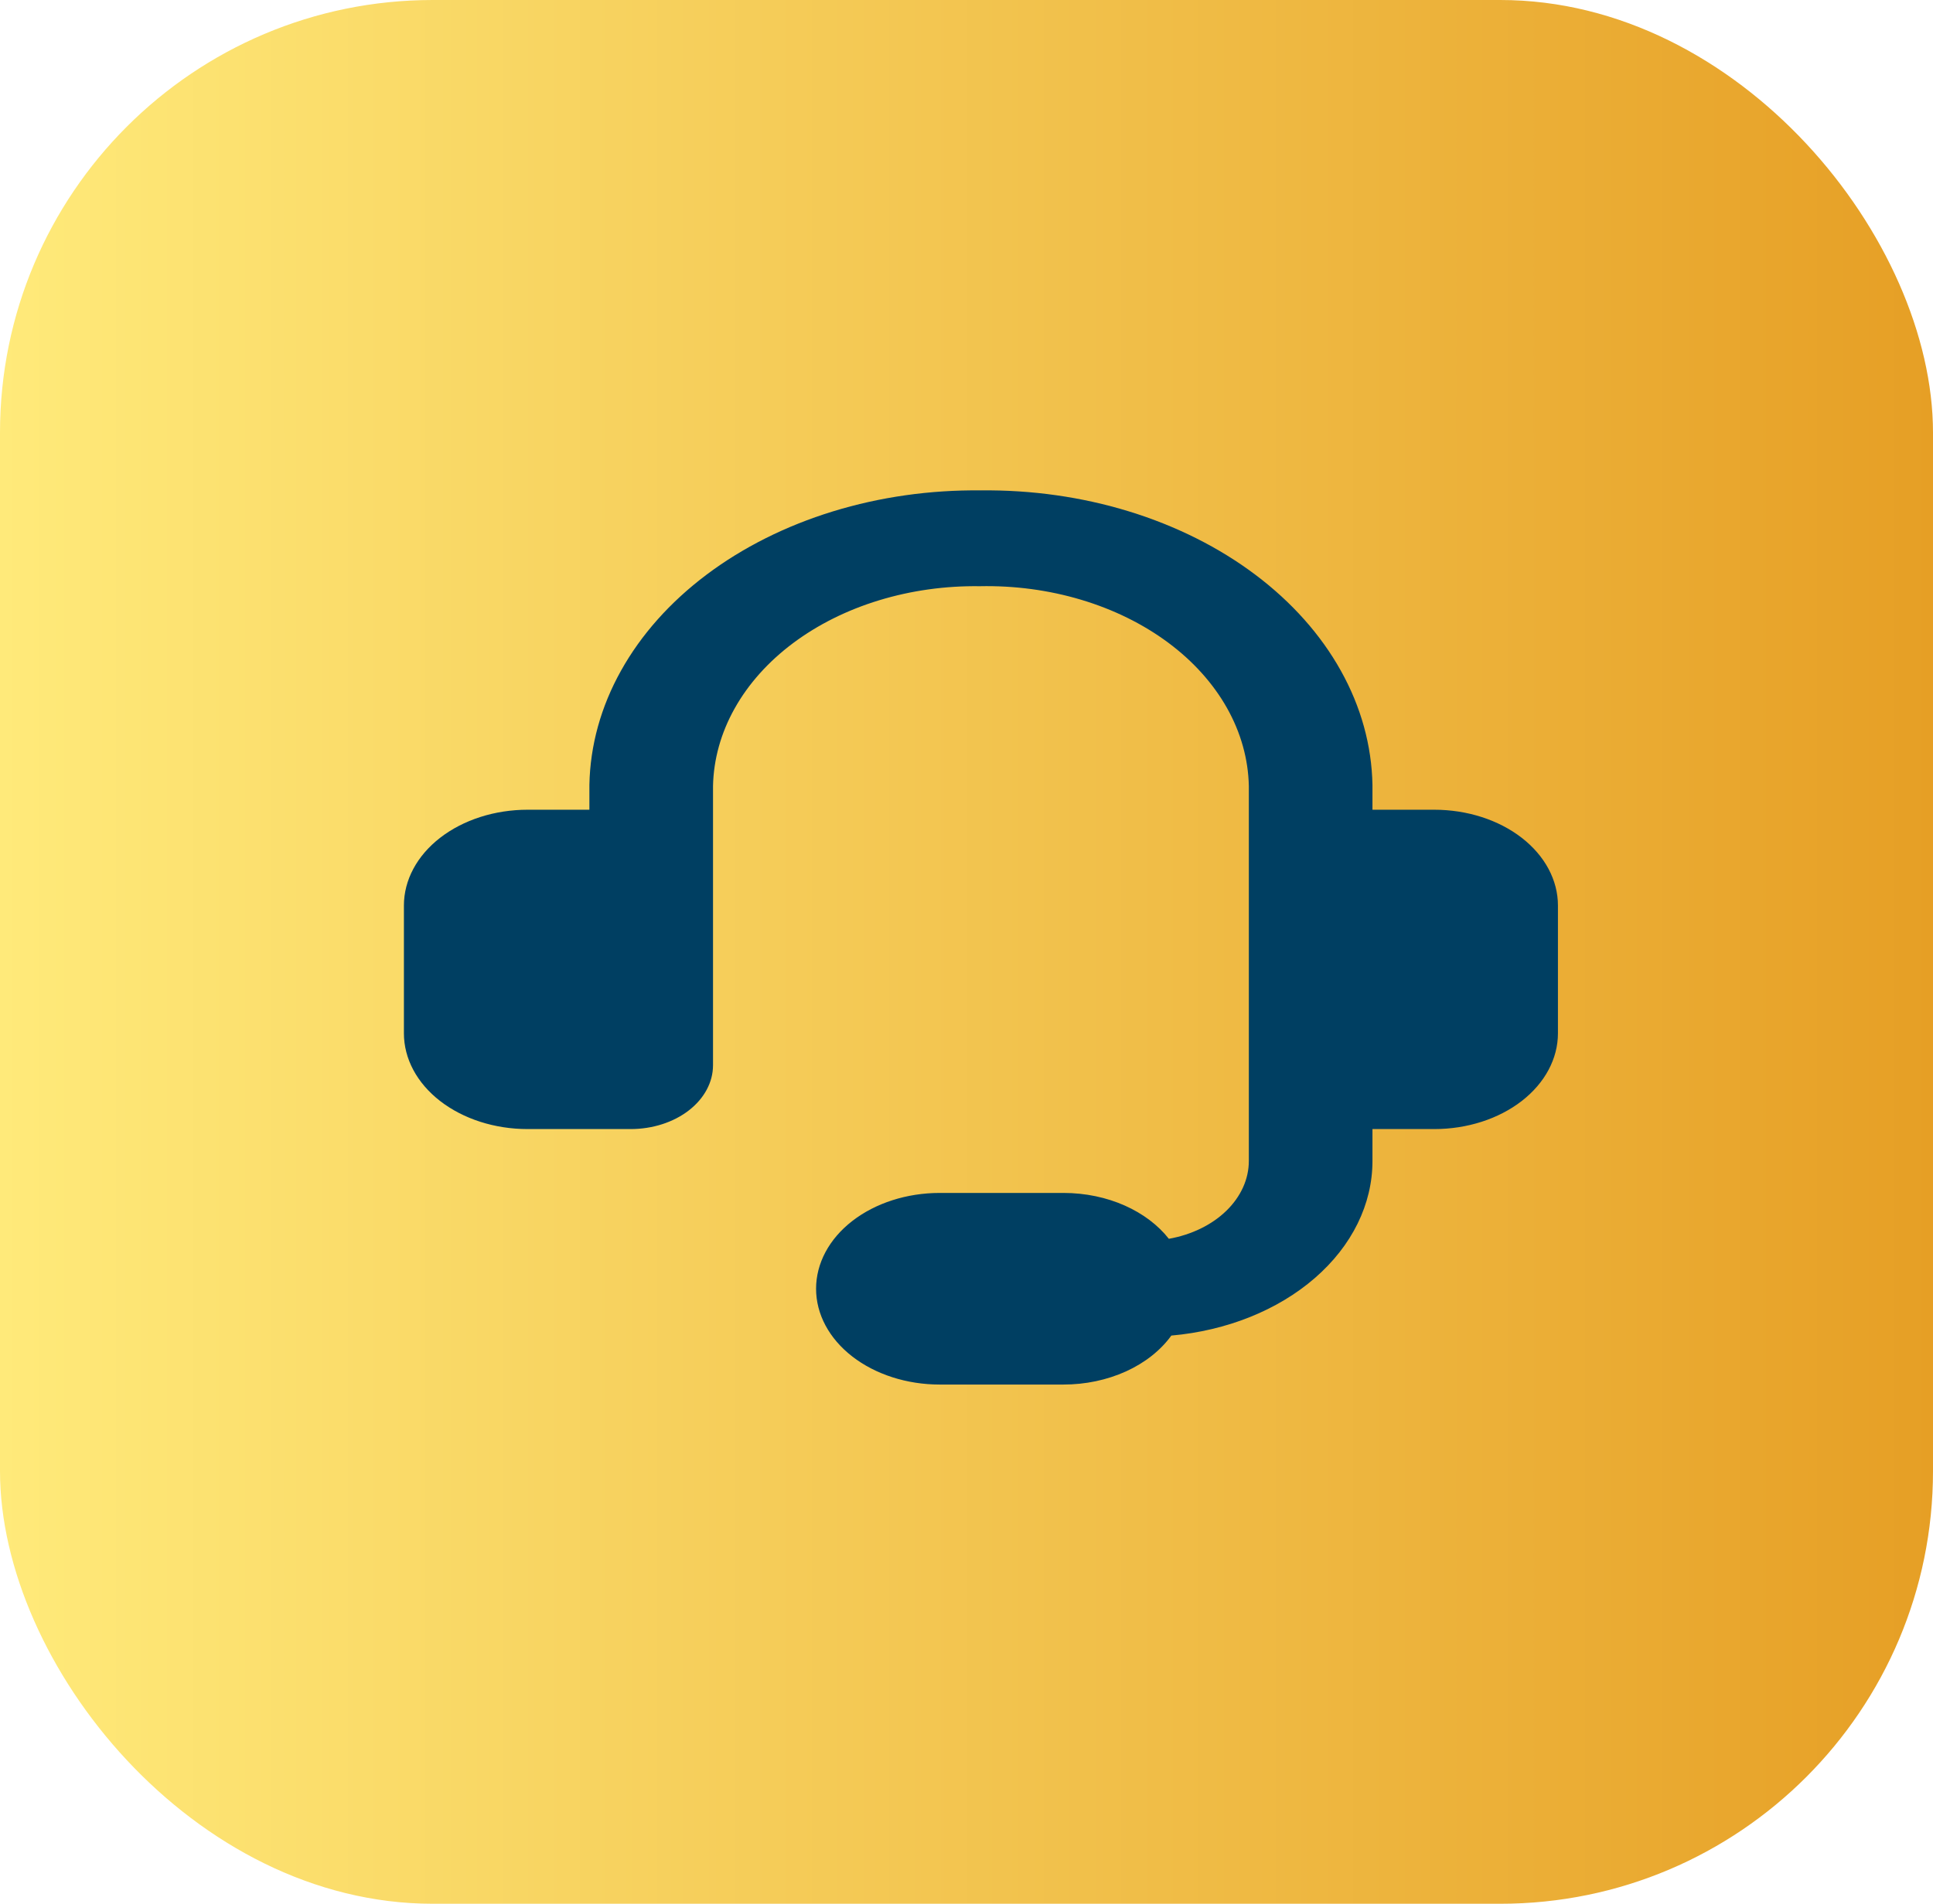 <svg width="67" height="66" viewBox="0 0 67 66" fill="none" xmlns="http://www.w3.org/2000/svg">
<rect width="67" height="66" rx="15" fill="url(#paint0_linear_690_40)"/>
<path fill-rule="evenodd" clip-rule="evenodd" d="M33.963 20.323C32.769 20.306 31.582 20.472 30.47 20.811C29.358 21.15 28.344 21.656 27.485 22.299C26.626 22.942 25.939 23.711 25.464 24.56C24.988 25.409 24.734 26.323 24.714 27.248V36.929C24.714 37.516 24.413 38.079 23.877 38.495C23.342 38.91 22.615 39.143 21.857 39.143H18.286C17.149 39.143 16.059 38.793 15.255 38.17C14.451 37.547 14 36.703 14 35.822V31.393C14 30.513 14.451 29.668 15.255 29.045C16.059 28.422 17.149 28.072 18.286 28.072H20.429V27.209C20.455 25.848 20.826 24.504 21.523 23.255C22.219 22.005 23.226 20.874 24.486 19.926C25.746 18.978 27.235 18.232 28.867 17.73C30.5 17.228 32.244 16.981 34 17.001C35.756 16.981 37.5 17.228 39.133 17.73C40.765 18.232 42.254 18.978 43.514 19.926C44.774 20.874 45.781 22.005 46.477 23.255C47.174 24.504 47.545 25.848 47.571 27.209V28.072H49.714C50.851 28.072 51.941 28.422 52.745 29.045C53.548 29.668 54 30.513 54 31.393V35.822C54 36.703 53.548 37.547 52.745 38.17C51.941 38.793 50.851 39.143 49.714 39.143H47.571V40.25C47.572 41.747 46.861 43.191 45.575 44.307C44.29 45.423 42.518 46.133 40.6 46.302C40.227 46.817 39.684 47.246 39.026 47.545C38.368 47.843 37.62 48.001 36.857 48H32.571C31.435 48 30.345 47.65 29.541 47.027C28.737 46.404 28.286 45.56 28.286 44.679C28.286 43.798 28.737 42.953 29.541 42.33C30.345 41.707 31.435 41.357 32.571 41.357H36.857C38.406 41.357 39.763 41.993 40.514 42.947C41.302 42.807 42.005 42.464 42.508 41.974C43.011 41.484 43.286 40.877 43.286 40.25V27.246C43.266 26.316 43.009 25.398 42.529 24.545C42.048 23.692 41.355 22.921 40.488 22.277C39.621 21.634 38.598 21.129 37.478 20.794C36.358 20.458 35.163 20.298 33.963 20.323Z" fill="#003F62"/>
<defs>
<linearGradient id="paint0_linear_690_40" x1="0" y1="33" x2="67" y2="33" gradientUnits="userSpaceOnUse">
<stop stop-color="#FFEA7A"/>
<stop offset="1" stop-color="#E69F25"/>
</linearGradient>
</defs>
</svg>
